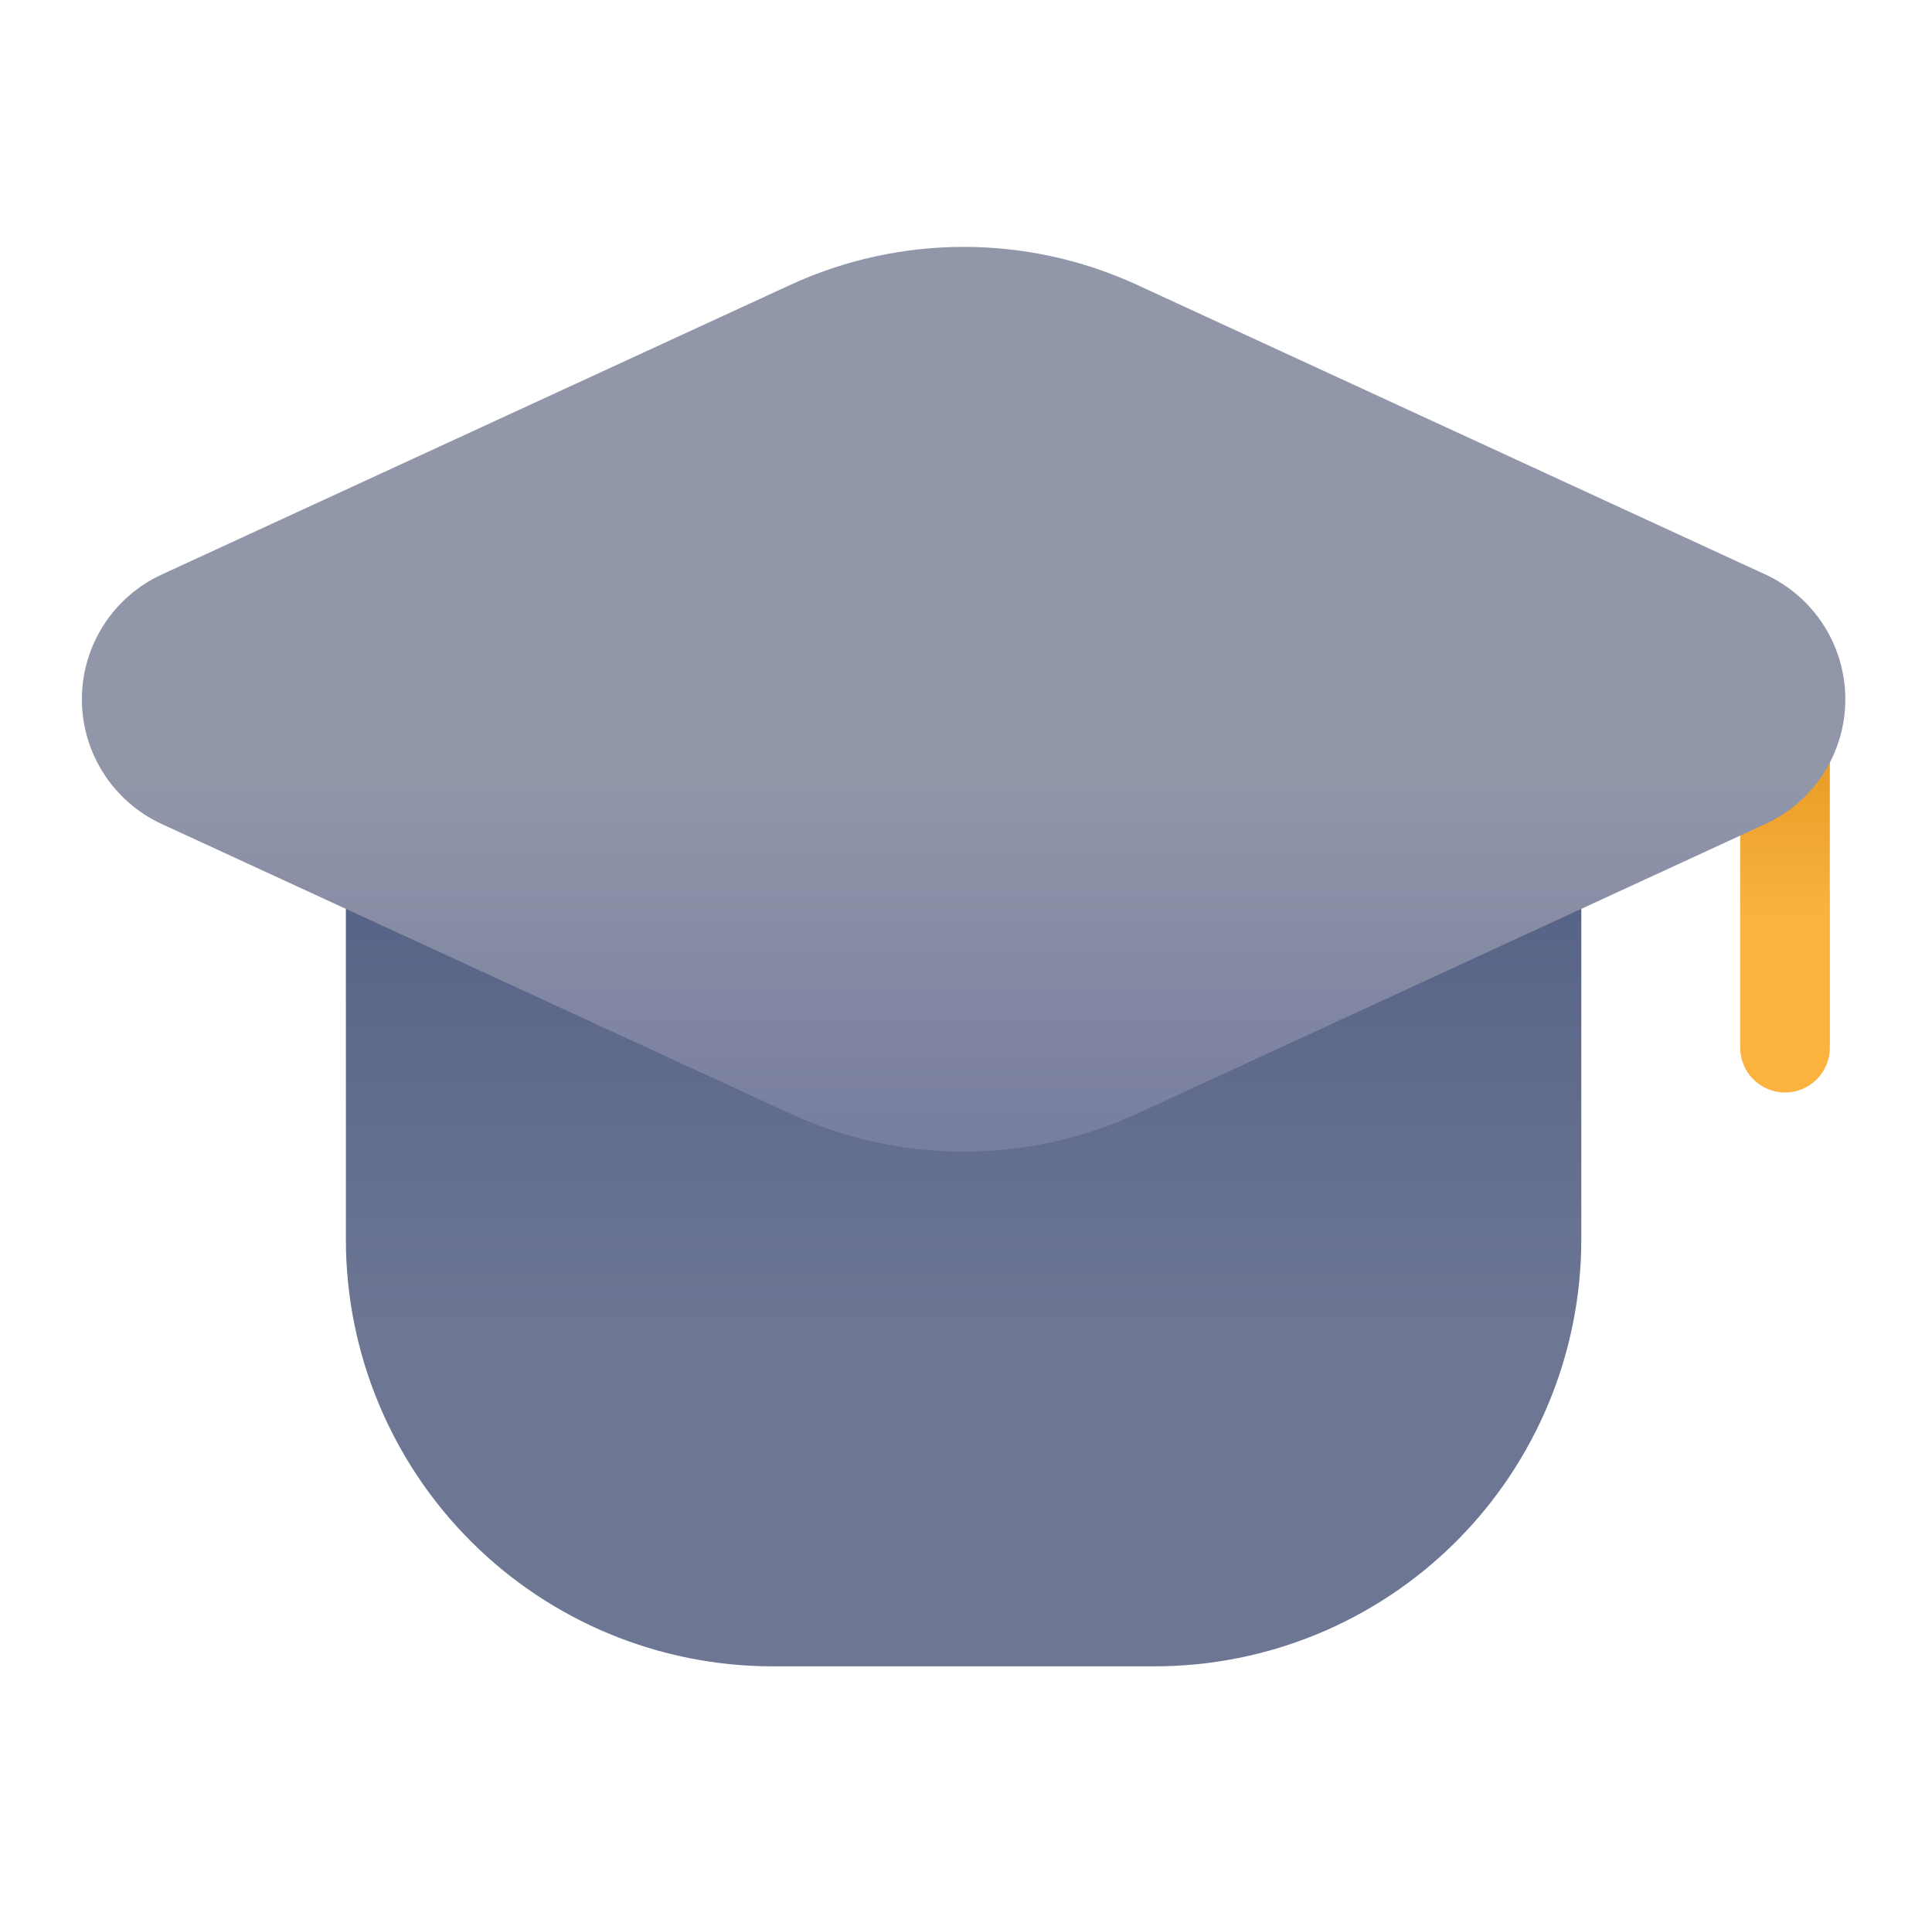 <svg width="101" height="100" viewBox="0 0 101 100" fill="none" xmlns="http://www.w3.org/2000/svg">
<path fill-rule="evenodd" clip-rule="evenodd" d="M21.407 43.875C20.679 43.541 19.835 43.597 19.16 44.028C18.488 44.459 18.082 45.203 18.082 46.003V64.788C18.082 70.703 20.432 76.378 24.616 80.563C28.801 84.747 34.473 87.097 40.391 87.097H60.357C66.276 87.097 71.951 84.747 76.132 80.563C80.316 76.378 82.666 70.703 82.666 64.788V46.006C82.666 45.206 82.26 44.463 81.588 44.031C80.913 43.6 80.07 43.541 79.341 43.875L57.491 53.95C52.979 56.028 47.785 56.028 43.273 53.95L21.407 43.875Z" fill="url(#paint0_linear_412_543)"/>
<path fill-rule="evenodd" clip-rule="evenodd" d="M90.973 39.228V54.759C90.973 56.053 92.023 57.103 93.316 57.103C94.61 57.103 95.66 56.053 95.66 54.759V39.228C95.66 37.934 94.61 36.884 93.316 36.884C92.023 36.884 90.973 37.934 90.973 39.228Z" fill="url(#paint1_linear_412_543)"/>
<path fill-rule="evenodd" clip-rule="evenodd" d="M59.453 58.206L92.297 43.066C94.841 41.894 96.469 39.35 96.469 36.55C96.469 33.75 94.841 31.206 92.297 30.031L59.453 14.894C53.697 12.241 47.066 12.241 41.309 14.894C32.356 19.019 17.944 25.659 8.453 30.031C5.909 31.203 4.281 33.75 4.281 36.55C4.281 39.35 5.909 41.894 8.453 43.069C17.944 47.441 32.356 54.081 41.309 58.206C47.066 60.859 53.697 60.859 59.453 58.206Z" fill="url(#paint2_linear_412_543)"/>
<defs>
<linearGradient id="paint0_linear_412_543" x1="51.938" y1="69.547" x2="51.938" y2="3.906" gradientUnits="userSpaceOnUse">
<stop stop-color="#6D7794"/>
<stop offset="1" stop-color="#2E3E6D"/>
</linearGradient>
<linearGradient id="paint1_linear_412_543" x1="93.316" y1="47.969" x2="93.316" y2="26.562" gradientUnits="userSpaceOnUse">
<stop stop-color="#FBB23F"/>
<stop offset="1" stop-color="#C87A00"/>
</linearGradient>
<linearGradient id="paint2_linear_412_543" x1="48.812" y1="40.929" x2="48.812" y2="98.437" gradientUnits="userSpaceOnUse">
<stop stop-color="#9296A9"/>
<stop offset="1" stop-color="#404C89"/>
</linearGradient>
</defs>
</svg>
